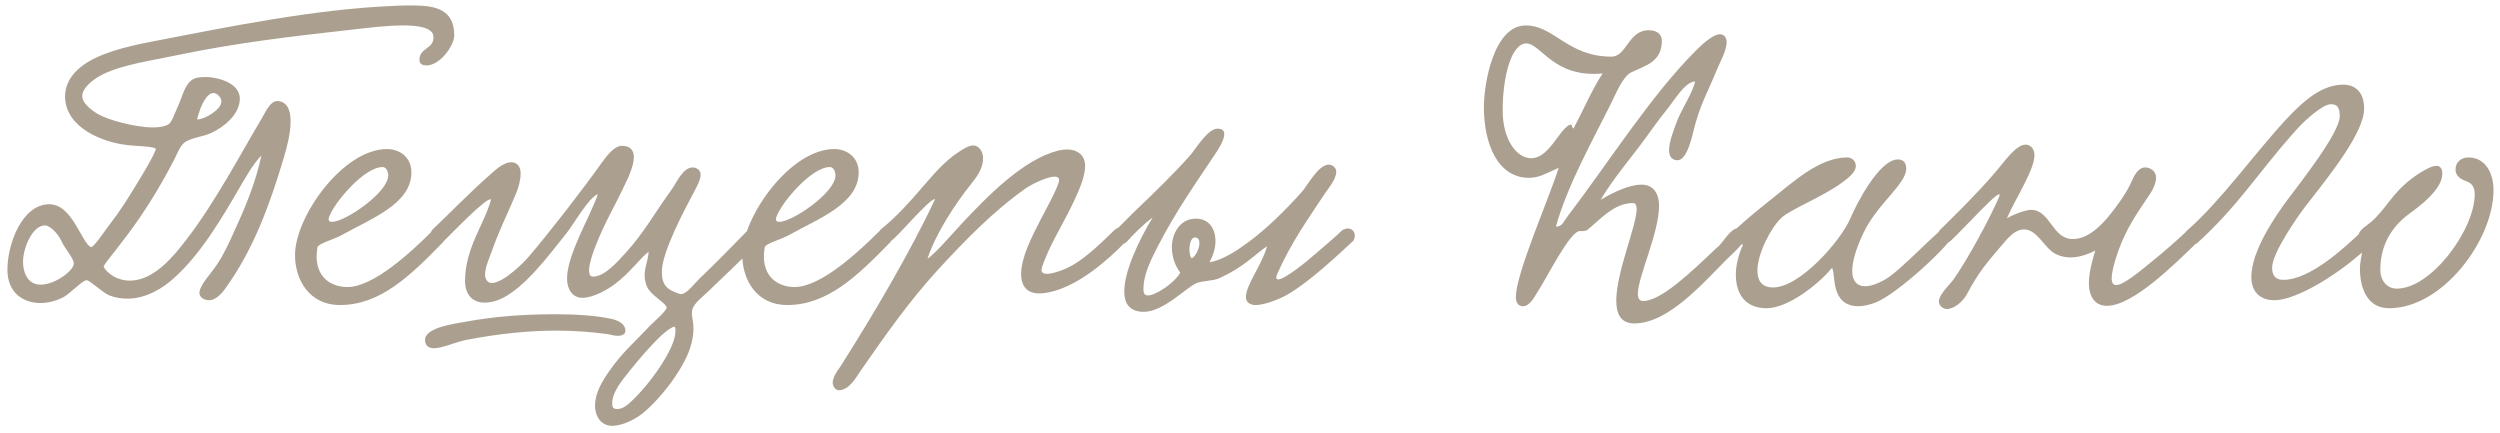 <?xml version="1.0" encoding="UTF-8"?> <svg xmlns="http://www.w3.org/2000/svg" width="225" height="39" viewBox="0 0 225 39" fill="none"><path d="M23.528 13.989C22.628 14.961 22.232 15.789 21.656 16.725C20 19.605 18.056 22.881 15.68 25.005C14.708 25.905 13.196 26.877 11.468 26.877C10.964 26.877 10.388 26.805 9.848 26.589C9.272 26.373 8.084 25.221 7.796 25.221C7.4 25.221 6.284 26.481 5.6 26.805C4.988 27.093 4.304 27.273 3.656 27.273C2.108 27.273 0.668 26.373 0.668 24.285C0.668 21.981 1.964 18.381 4.448 18.381C6.536 18.381 7.364 21.945 8.192 22.233C8.408 22.305 9.452 20.757 9.776 20.325C10.892 18.885 11.468 17.949 12.728 15.861C13.052 15.321 13.736 14.205 14.024 13.449C14.132 13.161 12.224 13.161 11.432 13.053C9.2 12.801 5.852 11.469 5.852 8.661C5.852 7.653 6.392 6.681 7.4 5.925C8.948 4.773 11.324 4.197 13.736 3.729C20.468 2.433 28.28 0.813 35.552 0.525C36.092 0.489 36.596 0.489 37.1 0.489C39.224 0.489 40.88 0.849 40.88 3.189C40.88 4.125 39.584 5.889 38.396 5.889C38.108 5.889 37.748 5.817 37.748 5.385C37.748 4.269 39.116 4.413 39.008 3.261C38.936 2.433 37.424 2.289 36.344 2.289C34.76 2.289 33.176 2.505 31.52 2.685C26.048 3.297 21.224 3.873 16.184 4.917C13.844 5.421 11.072 5.781 9.2 6.717C8.552 7.041 7.4 7.833 7.4 8.661C7.4 9.381 8.552 10.137 8.912 10.317C9.74 10.785 12.152 11.469 13.808 11.469C14.384 11.469 14.888 11.361 15.176 11.181C15.464 11.001 15.752 10.137 16.076 9.417C16.4 8.733 16.652 7.437 17.48 7.077C17.732 6.969 18.092 6.933 18.452 6.933C19.784 6.933 21.584 7.545 21.584 8.877C21.584 10.353 20.036 11.505 18.992 11.973C18.308 12.297 17.336 12.369 16.688 12.765C16.184 13.089 15.932 13.917 15.536 14.637C14.168 17.265 12.584 19.749 10.82 21.981C10.424 22.521 9.668 23.421 9.344 23.925C9.236 24.105 10.172 25.257 11.684 25.257C13.844 25.257 15.608 23.097 16.868 21.441C19.388 18.165 21.8 13.593 23.42 10.893C23.816 10.281 24.248 9.093 24.968 9.093C25.868 9.129 26.156 9.957 26.156 10.929C26.156 12.081 25.76 13.449 25.58 14.061C24.284 18.453 22.808 22.413 20.396 25.797C20.036 26.337 19.46 27.021 18.812 27.021C18.452 27.021 17.948 26.805 17.948 26.373C17.948 25.653 19.064 24.537 19.496 23.853C20.108 22.953 20.612 21.873 21.08 20.829C22.052 18.705 22.988 16.509 23.528 13.989ZM17.732 10.749C18.344 10.785 19.928 9.885 19.928 9.129C19.928 8.805 19.568 8.373 19.208 8.373C18.704 8.373 18.128 9.201 17.732 10.749ZM5.564 21.765C5.204 20.973 4.484 20.289 4.052 20.289C2.9 20.289 2.072 22.341 2.072 23.565C2.072 24.501 2.468 25.617 3.656 25.617C5.024 25.617 6.68 24.285 6.644 23.709C6.608 23.205 5.888 22.449 5.564 21.765ZM37.027 15.501C37.027 18.345 33.463 19.641 30.763 21.153C29.971 21.585 28.639 21.909 28.567 22.269C28.531 22.557 28.495 22.809 28.495 23.061C28.495 25.149 30.007 25.833 31.267 25.833C33.607 25.833 36.991 22.701 38.899 20.793C39.583 20.109 40.555 21.081 39.835 21.837C36.883 24.861 34.219 27.453 30.583 27.453C27.847 27.453 26.551 25.185 26.551 22.953C26.551 19.497 30.871 13.413 34.831 13.413C35.983 13.413 37.027 14.169 37.027 15.501ZM34.435 15.033C32.779 15.033 30.115 18.201 29.647 19.461C29.611 19.569 29.575 19.641 29.575 19.713C29.575 19.893 29.683 19.965 29.899 19.965C31.051 19.965 34.939 17.337 34.939 15.789C34.939 15.501 34.795 15.033 34.435 15.033ZM60.718 29.397C59.818 29.505 57.226 32.673 56.686 33.357C56.002 34.221 55.102 35.265 55.102 36.273C55.102 36.597 55.138 36.813 55.534 36.813C55.966 36.813 56.326 36.561 56.614 36.309C58.306 34.833 60.79 31.413 60.79 29.829C60.79 29.649 60.79 29.505 60.718 29.397ZM56.29 29.757C56.29 30.117 55.93 30.225 55.606 30.225C55.282 30.225 54.922 30.117 54.742 30.081C53.194 29.865 51.646 29.757 50.062 29.757C47.47 29.757 44.842 30.045 41.998 30.585C41.026 30.765 39.838 31.341 39.046 31.341C38.65 31.341 38.254 31.161 38.254 30.585C38.254 29.433 41.134 29.109 41.854 28.965C44.374 28.497 47.002 28.281 49.99 28.281C51.754 28.281 53.662 28.389 55.102 28.713C55.858 28.893 56.29 29.289 56.29 29.757ZM68.35 21.729C67.27 22.881 65.038 24.969 63.814 26.157C63.31 26.661 62.446 27.273 62.302 27.885C62.194 28.425 62.41 28.785 62.41 29.577C62.41 29.937 62.374 30.333 62.23 30.909C61.726 32.997 59.494 35.841 57.874 37.173C57.298 37.641 56.11 38.325 55.102 38.325C54.166 38.325 53.554 37.569 53.554 36.489C53.554 35.373 54.202 34.293 54.814 33.429C56.038 31.665 57.082 30.837 58.486 29.325C58.918 28.893 59.962 27.993 59.998 27.705C60.034 27.309 58.522 26.589 58.198 25.725C57.73 24.429 58.306 23.781 58.378 22.665C57.658 23.169 56.722 24.537 55.318 25.581C54.706 26.049 53.41 26.805 52.402 26.805C51.538 26.805 51.034 26.049 51.034 25.077C51.034 22.881 53.158 19.425 53.806 17.481C52.978 17.769 51.61 20.217 50.998 20.973C49.486 22.845 47.146 26.085 44.878 26.985C44.41 27.165 43.978 27.237 43.618 27.237C42.538 27.237 41.854 26.517 41.854 25.293C41.854 22.305 43.618 20.145 44.194 17.949C43.798 17.697 40.522 21.153 39.802 21.837C39.01 22.197 38.398 21.405 38.902 20.685C40.126 19.533 42.466 17.157 43.87 15.933C44.446 15.429 45.238 14.601 46.03 14.601C46.57 14.601 46.858 15.033 46.858 15.609C46.858 16.221 46.642 16.941 46.462 17.373C45.67 19.281 44.914 20.721 44.23 22.701C44.158 22.953 43.654 23.997 43.654 24.717C43.654 25.041 43.834 25.473 44.266 25.473C45.31 25.473 47.254 23.529 47.65 23.025C49.522 20.829 52.366 17.157 54.058 14.781C54.526 14.133 55.246 13.125 55.966 13.125C56.758 13.125 57.046 13.557 57.046 14.133C57.046 14.925 56.542 16.005 56.254 16.581C55.354 18.525 54.49 19.893 53.662 21.981C53.41 22.593 53.014 23.709 53.014 24.357C53.014 24.681 53.122 24.897 53.374 24.897C54.418 24.897 55.57 23.565 56.326 22.737C58.018 20.865 58.81 19.317 60.43 17.085C60.862 16.509 61.438 15.069 62.338 15.069C62.698 15.069 63.058 15.321 63.058 15.717C63.058 16.185 62.698 16.833 62.446 17.301C61.474 19.137 59.566 22.737 59.566 24.465C59.566 25.653 60.034 26.085 61.15 26.445C61.69 26.625 62.374 25.653 62.95 25.077C64.138 23.961 66.154 21.909 67.27 20.757C68.026 20.289 68.746 20.973 68.35 21.729ZM77.281 15.501C77.281 18.345 73.717 19.641 71.017 21.153C70.225 21.585 68.893 21.909 68.821 22.269C68.785 22.557 68.749 22.809 68.749 23.061C68.749 25.149 70.261 25.833 71.521 25.833C73.861 25.833 77.245 22.701 79.153 20.793C79.837 20.109 80.809 21.081 80.089 21.837C77.137 24.861 74.473 27.453 70.837 27.453C68.101 27.453 66.805 25.185 66.805 22.953C66.805 19.497 71.125 13.413 75.085 13.413C76.237 13.413 77.281 14.169 77.281 15.501ZM74.689 15.033C73.033 15.033 70.369 18.201 69.901 19.461C69.865 19.569 69.829 19.641 69.829 19.713C69.829 19.893 69.937 19.965 70.153 19.965C71.305 19.965 75.193 17.337 75.193 15.789C75.193 15.501 75.049 15.033 74.689 15.033ZM83.476 23.277C84.088 22.917 85.708 21.045 86.572 20.109C88.876 17.661 92.044 14.385 95.212 13.557C95.5 13.485 95.788 13.449 96.04 13.449C96.904 13.449 97.66 13.917 97.66 14.925C97.66 15.717 97.3 16.653 97.048 17.229C96.22 19.209 95.068 21.009 94.312 22.701C94.132 23.133 93.736 23.997 93.736 24.321C93.736 24.537 93.952 24.645 94.204 24.645C94.744 24.645 95.608 24.321 96.004 24.141C97.336 23.529 98.668 22.305 100.324 20.685C100.972 20.073 101.98 21.045 101.404 21.657C99.496 23.637 97.372 25.329 95.32 26.049C94.816 26.229 94.132 26.409 93.52 26.409C92.476 26.409 91.9 25.797 91.9 24.645C91.9 23.241 92.8 21.405 93.664 19.749C94.096 18.921 95.32 16.725 95.32 16.185C95.32 16.005 95.176 15.897 94.924 15.897C94.276 15.897 92.98 16.509 92.332 16.941C89.416 18.993 86.824 21.657 84.412 24.285C81.784 27.165 79.768 30.045 77.464 33.357C77.032 34.005 76.42 35.121 75.484 35.121C75.196 35.121 74.944 34.761 74.944 34.437C74.944 33.933 75.376 33.357 75.628 32.997C78.4 28.641 81.892 22.773 84.16 17.913C83.62 17.913 81.028 21.045 80.236 21.657C79.48 22.341 78.652 21.441 79.264 20.649C80.596 19.605 81.892 18.165 83.152 16.689C84.484 15.141 85.384 14.169 86.824 13.341C87.112 13.197 87.364 13.089 87.58 13.089C88.12 13.089 88.48 13.665 88.48 14.241C88.48 15.177 87.904 15.933 87.328 16.653C86.032 18.273 84.232 20.973 83.476 23.277ZM121.812 21.657C120.408 22.953 117.996 25.257 115.872 26.517C115.44 26.769 113.964 27.453 112.992 27.453C112.56 27.453 112.128 27.237 112.128 26.733C112.128 25.653 113.604 23.781 114.036 22.161C112.992 22.845 111.948 24.069 109.644 25.077C109.248 25.257 108.132 25.293 107.7 25.473C106.764 25.869 104.712 28.065 102.948 28.065C101.688 28.065 101.184 27.345 101.184 26.229C101.184 24.393 102.516 21.585 103.74 19.569C102.912 20.181 101.976 21.117 101.4 21.765C100.644 22.449 99.708 21.585 100.32 20.793C101.04 20.145 101.4 19.713 102.228 18.921C103.74 17.481 105.792 15.501 107.232 13.845C107.592 13.413 108.708 11.577 109.572 11.577C110.04 11.577 110.184 11.793 110.184 12.081C110.184 12.621 109.644 13.449 109.356 13.881C107.52 16.617 105.792 19.101 104.244 22.089C103.704 23.169 102.912 24.609 102.912 25.977C102.912 26.229 102.912 26.589 103.308 26.589C104.064 26.589 105.756 25.401 106.224 24.537C105.684 23.817 105.468 22.989 105.468 22.233C105.468 21.081 106.152 19.677 107.628 19.677C108.78 19.677 109.392 20.541 109.392 21.693C109.392 22.305 109.212 22.953 108.852 23.601C109.752 23.493 111.048 22.737 111.732 22.233C113.676 20.937 115.692 18.921 117.168 17.265C117.636 16.761 118.644 14.817 119.58 14.817C119.904 14.817 120.264 15.069 120.264 15.465C120.264 16.149 119.436 17.121 119.292 17.337C117.78 19.641 116.232 21.765 114.972 24.609C114.9 24.753 114.864 24.897 114.864 24.969C114.864 25.077 114.936 25.149 115.044 25.149C115.62 25.149 117.672 23.493 118.392 22.845C118.824 22.485 120.372 21.153 120.804 20.721C121.56 20.253 122.208 20.901 121.812 21.657ZM107.232 23.241C107.52 23.205 107.952 22.413 107.952 21.873C107.952 21.657 107.844 21.369 107.556 21.369C107.196 21.369 107.052 21.945 107.052 22.449C107.052 22.809 107.124 23.133 107.232 23.241ZM152.556 7.329C151.62 7.365 150.576 9.201 150 9.885C149.388 10.641 148.812 11.433 148.272 12.189C147.156 13.773 145.212 16.005 144.06 17.985C145.356 17.193 146.76 16.617 147.732 16.617C148.74 16.617 149.316 17.337 149.316 18.525C149.316 20.973 147.408 24.897 147.408 26.445C147.408 26.841 147.552 27.093 147.876 27.093C149.496 27.093 152.232 24.465 154.5 22.305C155.112 21.873 155.688 20.505 156.552 20.505C156.696 20.505 157.164 20.721 157.164 21.117C157.164 21.765 156.012 22.737 155.436 23.313C153.24 25.509 150.144 29.109 147.084 29.109C145.896 29.109 145.464 28.281 145.464 27.057C145.464 24.501 147.3 20.289 147.3 18.813C147.3 18.489 147.192 18.273 146.976 18.273C145.248 18.273 143.988 19.785 142.872 20.685C142.692 20.829 142.404 20.793 142.188 20.793C141.288 20.793 139.2 25.041 138.408 26.229C138.084 26.733 137.688 27.561 137.076 27.561C136.608 27.561 136.428 27.201 136.428 26.733C136.428 24.609 139.416 17.877 140.28 15.105C139.02 15.681 138.444 16.005 137.616 16.005C134.772 16.005 133.548 12.909 133.548 9.633C133.548 7.581 134.412 2.289 137.328 2.289C139.884 2.289 141.072 5.097 145.032 5.097C146.4 5.097 146.544 2.721 148.38 2.721C149.208 2.721 149.568 3.153 149.568 3.657C149.568 5.565 148.128 5.889 146.832 6.501C146.004 6.897 145.392 8.553 144.888 9.525C143.268 12.765 141.072 16.689 140.028 20.397C140.568 20.397 140.676 20.037 141.036 19.533C144.744 14.673 148.56 8.625 152.592 4.593C153.024 4.161 154.068 3.117 154.788 3.081C155.22 3.081 155.4 3.441 155.4 3.801C155.4 4.521 154.788 5.637 154.608 6.069C153.672 8.373 152.988 9.381 152.376 11.937C152.124 12.981 151.692 14.421 150.972 14.421C150.432 14.421 150.216 14.025 150.216 13.521C150.216 12.693 150.72 11.505 150.864 11.073C151.296 9.885 152.376 8.301 152.556 7.329ZM141.612 11.577C142.476 9.957 143.34 7.941 144.24 6.609C139.812 7.041 138.696 3.909 137.364 3.909C136.068 3.909 135.24 6.753 135.24 9.957C135.24 12.549 136.5 14.241 137.796 14.241C139.38 14.241 140.208 11.865 141.216 11.253C141.252 11.253 141.288 11.217 141.36 11.217C141.54 11.217 141.36 11.325 141.612 11.577ZM156.873 21.981C156.477 22.161 155.793 21.837 155.793 21.333C155.793 21.153 155.901 20.901 156.153 20.685C157.197 19.713 158.493 18.669 159.177 18.129C161.481 16.293 163.749 14.169 166.269 14.169C166.737 14.169 167.025 14.565 167.025 14.925C167.025 15.537 166.269 16.077 165.729 16.473C164.001 17.733 161.121 18.849 160.329 19.605C159.393 20.469 158.169 22.809 158.169 24.357C158.169 25.221 158.529 25.869 159.573 25.869C162.021 25.869 165.693 21.621 166.521 19.677C167.097 18.309 169.149 14.349 170.805 14.349C171.273 14.349 171.561 14.601 171.561 15.177C171.561 16.581 168.969 18.309 167.709 20.973C166.989 22.485 166.701 23.601 166.701 24.393C166.701 25.329 167.169 25.761 167.853 25.761C168.357 25.761 168.969 25.545 169.617 25.185C171.093 24.357 174.585 20.505 175.053 20.505C175.377 20.505 175.737 20.865 175.737 21.189C175.737 21.801 170.733 26.553 168.681 27.273C168.141 27.453 167.673 27.561 167.277 27.561C164.721 27.561 165.225 24.717 164.901 24.141C164.901 24.105 164.793 24.177 164.757 24.249C163.533 25.689 160.869 27.741 158.997 27.741C156.981 27.741 156.225 26.337 156.225 24.717C156.225 23.853 156.477 22.917 156.837 22.089L156.873 21.981ZM196.892 20.721C197.648 20.253 198.548 21.081 197.684 21.873C195.668 23.817 191.96 27.525 189.62 27.525C188.504 27.525 188 26.625 188 25.509C188 24.573 188.288 23.457 188.576 22.557C187.784 22.953 187.028 23.169 186.344 23.169C185.876 23.169 185.408 23.061 184.976 22.845C184.004 22.341 183.356 20.649 182.168 20.649C181.268 20.649 180.584 21.585 180.116 22.125C178.784 23.673 178.028 24.573 177.02 26.481C176.624 27.201 175.832 27.813 175.22 27.813C174.896 27.813 174.5 27.525 174.5 27.129C174.5 26.481 175.616 25.473 175.868 25.077C177.164 23.205 179 19.821 179.9 17.769C180.512 16.365 176.732 20.613 175.58 21.657C174.824 22.341 173.96 21.513 174.572 20.721C175.184 20.109 177.704 17.697 179.612 15.465C180.332 14.637 181.412 13.017 182.312 13.017C182.78 13.017 183.104 13.449 183.104 13.953C183.104 15.285 181.448 17.769 180.62 19.641C181.412 19.209 182.348 18.885 182.816 18.885C184.544 18.921 184.688 21.513 186.56 21.513C188 21.513 189.26 20.145 190.016 19.173C190.448 18.633 191.312 17.481 191.744 16.545C192.032 15.897 192.392 15.069 193.076 15.069C193.544 15.069 194.048 15.429 194.048 15.969C194.048 16.437 193.796 17.049 193.436 17.553C192.248 19.317 191.384 20.541 190.628 22.629C190.232 23.781 190.052 24.573 190.052 25.041C190.052 25.473 190.196 25.653 190.448 25.653C191.132 25.653 192.536 24.465 194.12 23.169C194.66 22.737 196.352 21.261 196.892 20.721ZM210.936 7.617C211.584 7.617 212.772 7.941 212.772 9.777C212.772 11.865 209.892 15.501 207.552 18.489C206.796 19.461 204.492 22.773 204.492 24.069C204.492 24.789 204.78 25.185 205.5 25.185C207.912 25.185 211.008 22.305 212.664 20.721C213.384 20.109 214.248 21.117 213.564 21.801C210.792 24.573 206.688 27.021 204.708 27.021C203.268 27.021 202.62 26.121 202.62 24.933C202.62 22.593 204.744 19.497 205.896 17.949C206.94 16.545 210.576 11.973 210.576 10.461C210.576 9.597 210.288 9.381 209.784 9.381C209.064 9.381 207.516 10.713 206.472 11.901C203.304 15.465 201.432 18.525 197.796 21.837C197.688 21.945 197.544 21.981 197.436 21.981C197.04 21.981 196.644 21.549 196.644 21.153C196.644 21.009 196.68 20.865 196.824 20.757C199.812 18.165 202.908 13.809 205.716 10.785C207.516 8.841 209.1 7.617 210.936 7.617ZM222.149 14.169C223.733 14.169 224.417 15.645 224.417 17.121C224.417 21.585 219.845 27.741 215.021 27.741C212.933 27.741 212.393 25.725 212.393 24.177C212.393 23.493 212.609 22.845 212.609 22.377C212.609 21.945 212.249 21.873 212.249 21.297C212.249 20.613 213.113 20.325 213.761 19.641C215.129 18.237 215.561 16.977 217.829 15.537C218.153 15.357 218.801 14.925 219.269 14.925C219.593 14.925 219.809 15.141 219.809 15.645C219.809 17.085 217.613 18.669 216.965 19.137C215.669 20.073 214.229 21.621 214.229 24.285C214.229 25.221 214.805 25.977 215.705 25.977C218.837 25.977 222.725 20.649 222.725 17.481C222.725 16.977 222.581 16.509 221.933 16.293C221.429 16.113 220.997 15.825 220.997 15.249C220.997 14.637 221.465 14.169 222.149 14.169Z" fill="#ABA090"></path></svg> 